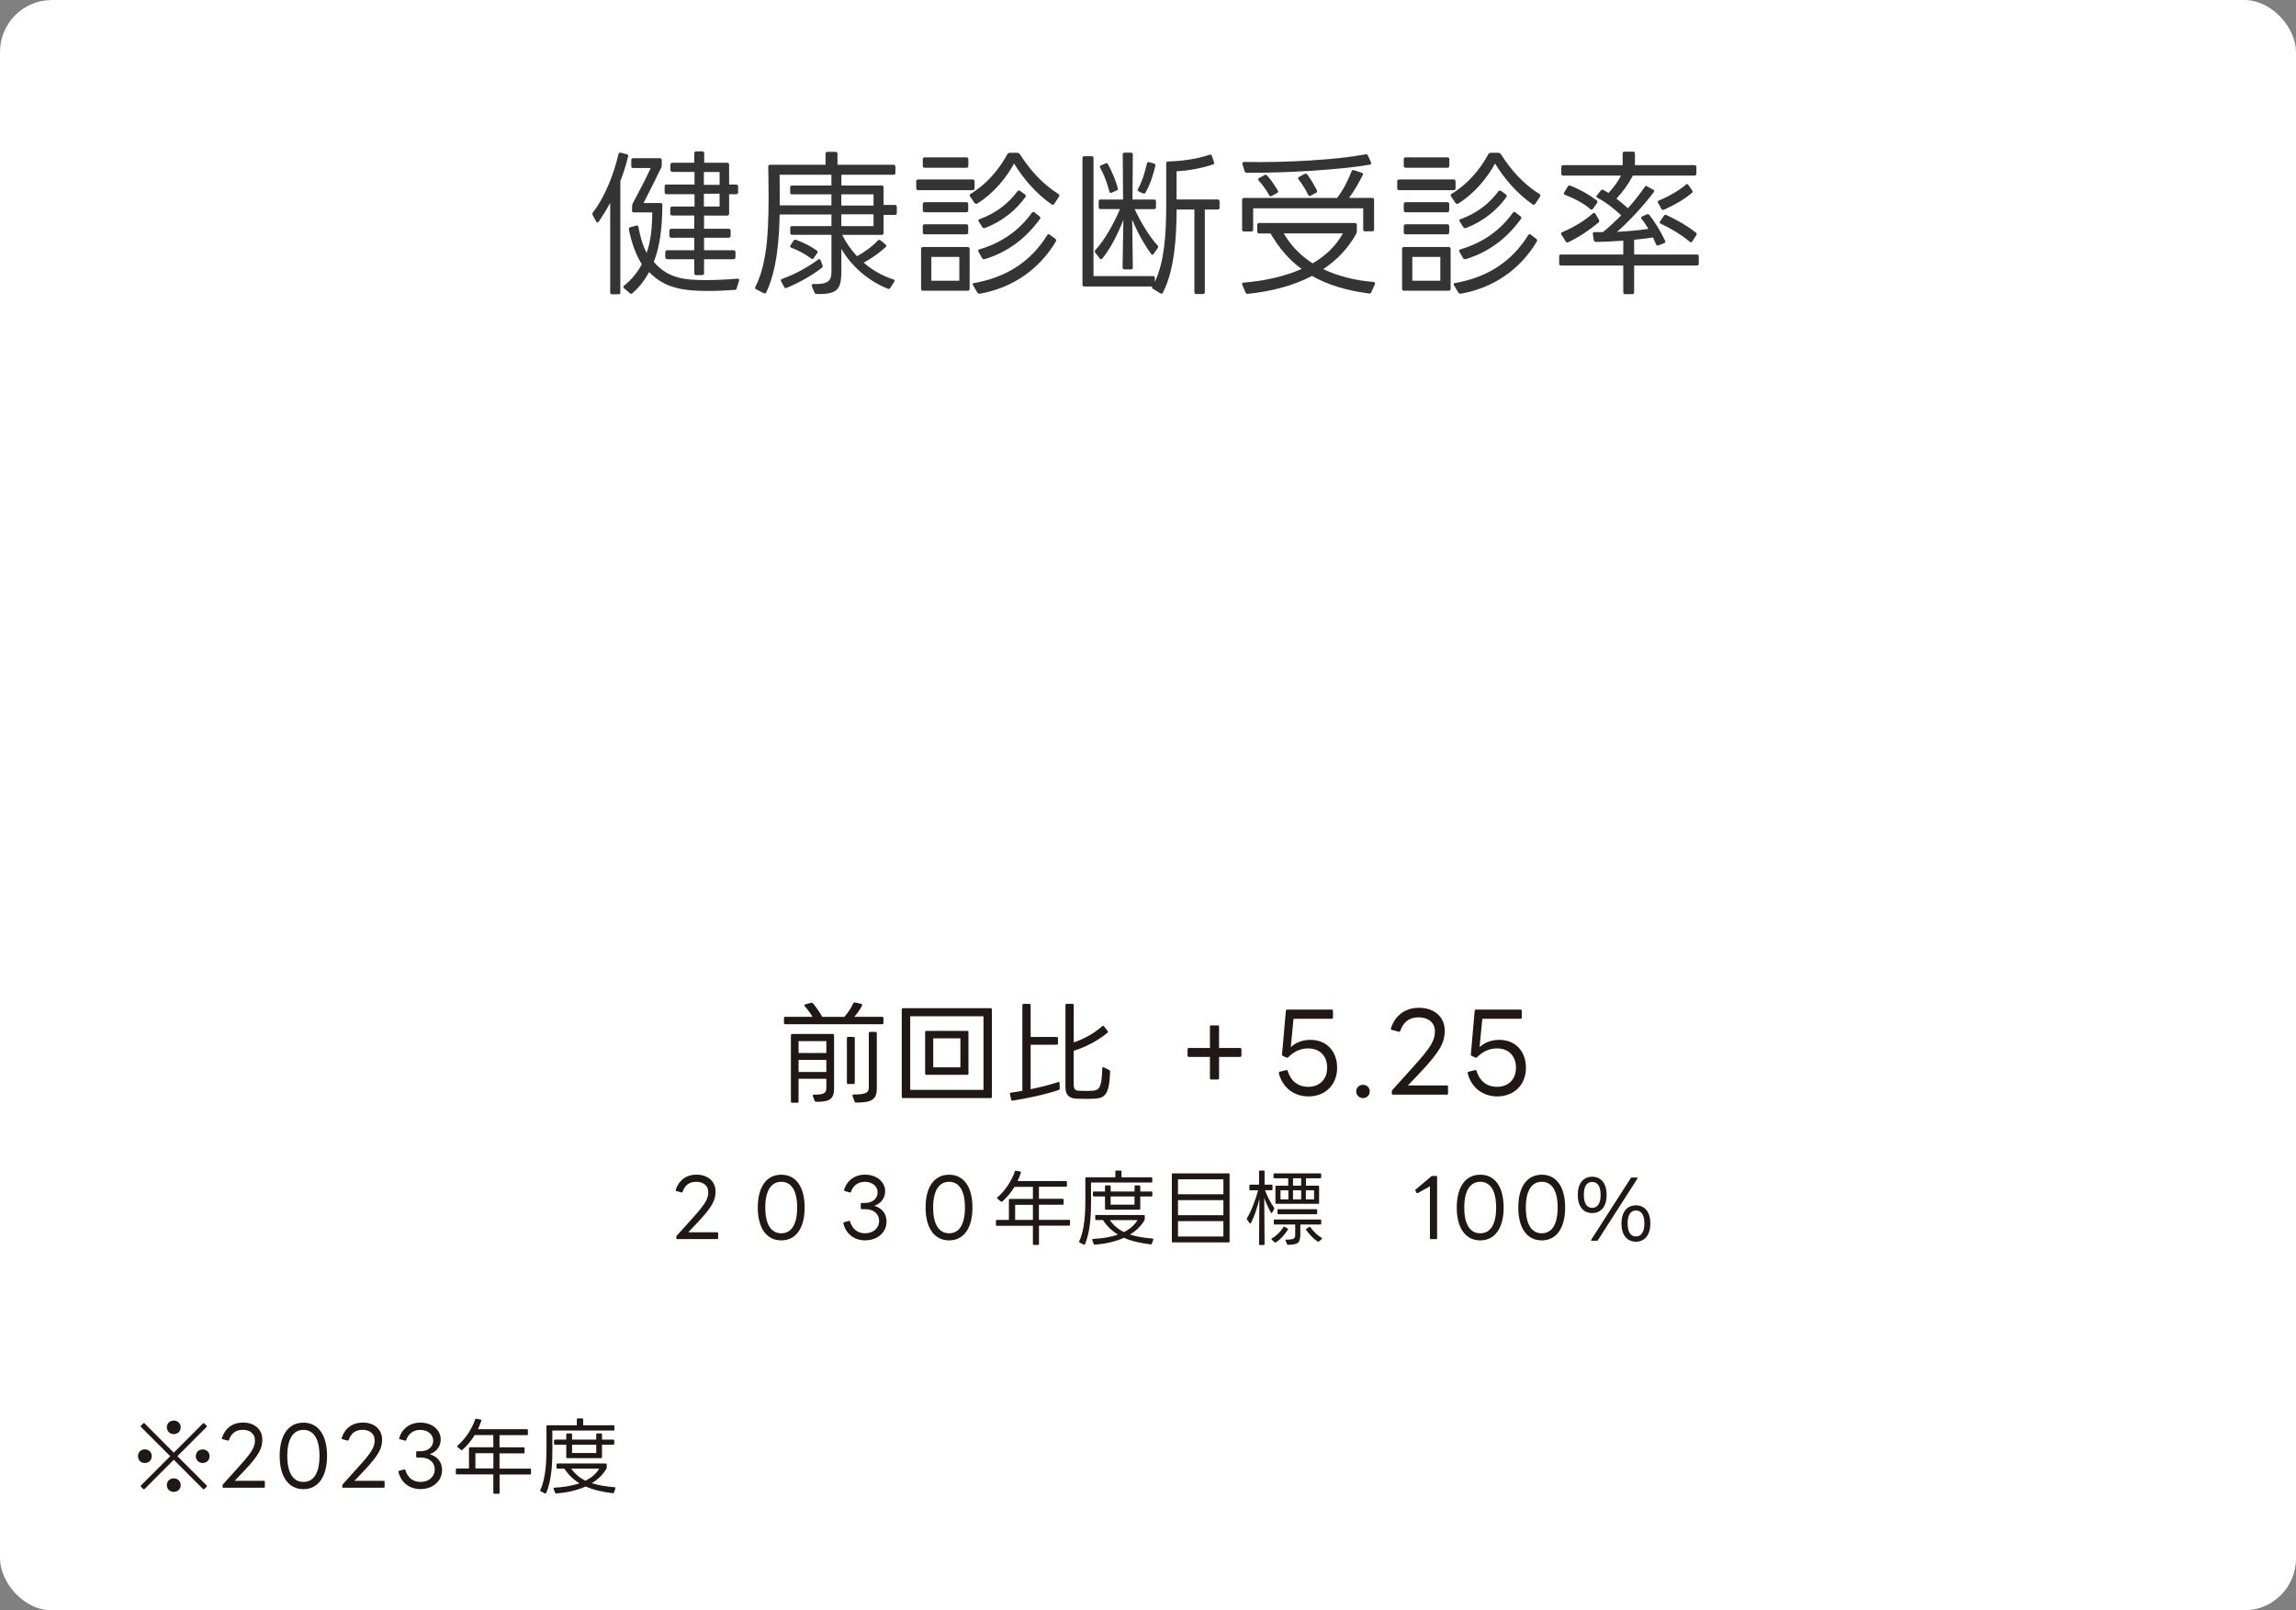 <?xml version="1.0" encoding="UTF-8"?>
<svg id="_レイヤー_2" data-name="レイヤー 2" xmlns="http://www.w3.org/2000/svg" viewBox="0 0 407.61 285.88">
  <rect x="0" y="0" width="407.61" height="285.88" fill="#808080" stroke="none"/>
  <defs>
    <style>
      .cls-1 {
        fill: #343434;
      }

      .cls-1, .cls-2, .cls-3 {
        stroke-width: 0px;
      }

      .cls-2 {
        fill: #fff;
      }

      .cls-3 {
        fill: #211815;
      }
    </style>
  </defs>
  <g id="_レイヤー_1-2" data-name="レイヤー 1">
    <g>
      <rect class="cls-2" width="407.61" height="285.88" rx="9.22" ry="9.22"/>
      <g>
        <path class="cls-1" d="M108.66,52.24c-.22,0-.33-.11-.33-.33v-15.89c-.61,1.13-1.3,2.24-2.04,3.34-.17.19-.36.16-.47-.06l-.61-1.13c-.08-.17-.06-.3.06-.47,2.21-2.85,3.73-6.94,4.53-10.34.06-.22.19-.3.41-.25l1.08.28c.19.06.28.19.22.39-.39,1.55-.83,2.98-1.38,4.37v19.76c0,.22-.11.33-.33.33h-1.13ZM115.24,48.29c-.75,1.38-1.74,2.71-2.96,3.76-.17.14-.33.14-.47,0l-1.02-.88c-.17-.17-.17-.33.03-.47,1.35-1.11,2.38-2.38,3.12-3.79-1.05-1.69-1.85-3.87-2.29-6.19-.03-.19.06-.33.25-.39l1.05-.28c.22-.06.36.03.39.25.33,1.8.77,3.29,1.46,4.59.77-2.18.99-4.67.99-7.18h-3.26c-.22,0-.33-.11-.33-.33l.03-.86c0-.17.03-.28.11-.42,1.05-1.96,2.38-4.5,3.18-6.27h-3.12c-.22,0-.33-.11-.33-.33v-1.08c0-.22.11-.33.33-.33h4.75c.22,0,.33.11.33.33v.91c0,.17-.03.28-.08.41-.94,1.96-2.24,4.53-3.15,6.3h3.01c.22,0,.33.11.33.33v.5c-.06,3.43-.39,6.8-1.52,9.62,2.57,3.01,5.61,3.23,9.26,3.23,1.96,0,4.03-.11,5.58-.25.25-.03.36.14.3.36l-.41,1.33c-.06.19-.17.28-.3.3-1.27.08-2.98.19-4.73.19-3.9,0-7.68-.3-10.53-3.37ZM124.99,38.26v2.35h4.31c.28,0,.41.11.41.36v.88c0,.22-.14.36-.41.36h-4.31v2.21h5.17c.28,0,.41.11.41.36v.88c0,.25-.14.36-.41.36h-5.17v2.46c0,.25-.14.36-.36.36h-1.02c-.22,0-.36-.11-.36-.36v-2.46h-4.73c-.28,0-.41-.11-.41-.36v-.88c0-.25.14-.36.41-.36h4.73v-2.21h-4.01c-.28,0-.41-.14-.41-.36v-.88c0-.25.14-.36.41-.36h4.01v-2.35h-3.9c-.22,0-.36-.11-.36-.36v-.88c0-.22.14-.36.36-.36h3.95v-2.18h-4.95c-.22,0-.36-.14-.36-.36v-1c0-.25.14-.36.36-.36h4.95v-2.24h-3.92c-.22,0-.36-.14-.36-.36v-.91c0-.22.14-.36.36-.36h3.87v-1.66c0-.22.14-.36.36-.36h1.05c.22,0,.36.14.36.36v1.66h4.01c.28,0,.41.14.41.36v3.51h1.19c.28,0,.41.11.41.36v1c0,.22-.14.36-.41.36h-1.19v3.43c0,.25-.14.36-.41.36h-4.03ZM127.75,32.82v-2.29h-2.79v2.29h2.79ZM127.75,36.66v-2.27h-2.79v2.27h2.79Z"/>
        <path class="cls-1" d="M158.04,51.11c-.11.17-.25.22-.44.14-3.29-1.3-6.41-3.9-8.23-7.07v3.56c0,3.37-.33,4.56-4.39,4.45-.19,0-.3-.08-.39-.25l-.47-1.16c-.08-.22.03-.36.28-.36,2.6.08,3.21-.58,3.21-2.16v-6.58h-6.99c-.22,0-.33-.11-.33-.33v-.88c0-.22.11-.33.33-.33h6.99v-2.07h-9.2c-.08,4.59-.53,9.98-2.38,13.84-.08.19-.25.22-.44.14l-1.35-.69c-.19-.11-.22-.25-.14-.44,1.96-3.84,2.32-9.04,2.35-15.48,0-1.58-.03-4.61-.06-5.86,0-.22.11-.33.33-.33h9.84v-1.96c0-.22.11-.33.33-.33h1.46c.22,0,.33.11.33.33v1.96h9.95c.22,0,.33.11.33.33v1.11c0,.22-.11.33-.33.33h-9.26v1.91h7.16c.22,0,.33.11.33.33v3.12h2.02c.22,0,.33.11.33.33v1.11c0,.22-.11.33-.33.33h-2.02v3.21c0,.22-.11.33-.33.33h-7.02c.69,1.41,1.6,2.68,2.63,3.79,1.3-.69,2.74-1.74,3.7-2.79.14-.14.3-.17.47-.03l.91.75c.17.14.19.3,0,.47-1.08.97-2.49,2.02-3.9,2.74,1.6,1.38,3.43,2.4,5.28,2.98.22.08.28.22.14.44l-.69,1.08ZM147.6,36.46v-1.96h-6.99c-.22,0-.33-.11-.33-.33v-.91c0-.22.11-.33.33-.33h6.99v-1.91h-9.2c0,1.82.06,3.62.03,5.44h9.17ZM138.67,49.95c-.11-.22-.03-.36.17-.44,2.32-.83,4.5-2.02,6.41-3.43.19-.14.36-.08.44.14l.33.88c.08.19.03.33-.11.44-1.8,1.38-3.98,2.63-6.27,3.57-.19.08-.36.03-.44-.17l-.52-1ZM144.47,45.83c-.11.17-.28.19-.47.06-1.05-.8-2.29-1.46-3.51-1.91-.22-.08-.28-.25-.14-.44l.52-.8c.11-.17.25-.22.44-.17,1.3.47,2.65,1.13,3.7,1.91.17.11.19.28.06.47l-.61.88ZM155.08,36.49v-1.99h-5.72v1.99h5.72ZM155.08,40.14v-2.1h-5.72v2.1h5.72Z"/>
        <path class="cls-1" d="M162.99,33.76c-.19,0-.33-.14-.33-.33v-1.24c0-.19.14-.33.33-.33h9.7c.19,0,.33.14.33.33v1.24c0,.19-.14.33-.33.33h-9.7ZM163.85,51.61c-.19,0-.33-.11-.33-.33v-7.1c0-.22.14-.33.33-.33h7.96c.19,0,.33.11.33.33v7.1c0,.22-.14.33-.33.33h-7.96ZM164.15,29.78c-.19,0-.33-.11-.33-.33v-1.19c0-.19.14-.33.33-.33h7.43c.19,0,.33.14.33.33v1.19c0,.22-.14.33-.33.33h-7.43ZM164.15,37.68c-.19,0-.33-.14-.33-.33v-1.13c0-.19.14-.33.33-.33h7.41c.19,0,.33.14.33.33v1.13c0,.19-.14.33-.33.33h-7.41ZM164.15,41.6c-.19,0-.33-.11-.33-.33v-1.13c0-.19.14-.33.33-.33h7.41c.19,0,.33.14.33.33v1.13c0,.22-.14.33-.33.33h-7.41ZM165.34,49.84h4.97v-4.23h-4.97v4.23ZM172.22,34.86c-.14-.17-.08-.33.08-.44,2.93-1.77,5.06-4.34,6.52-7.02.08-.17.28-.28.5-.28h1.24c.22,0,.41.11.52.28,1.77,2.76,3.9,5.2,6.83,7.05.17.11.22.28.11.44l-.86,1.3c-.11.17-.28.22-.44.11-2.74-1.88-5.08-4.62-6.69-7.27-1.41,2.57-3.59,5.25-6.52,7.1-.17.11-.36.05-.5-.08l-.8-1.19ZM172.74,50.61c-.11-.19-.06-.3.14-.36,6-1.02,10.25-4.01,13.04-8.51.11-.19.28-.22.44-.08l.97.72c.17.14.22.33.11.5-2.9,4.86-7.57,8.21-13.49,9.26-.19.03-.39-.08-.47-.25l-.75-1.27ZM173.71,44.67c-.11-.17-.06-.33.14-.39,4.2-1.24,7.24-3.56,9.34-6.52.14-.17.3-.19.47-.05l.88.69c.17.14.22.33.08.47-2.46,3.4-5.64,5.86-9.78,7.13-.19.05-.39,0-.5-.19l-.64-1.13ZM173.74,39.31c-.11-.17-.06-.33.14-.39,3.12-1.13,5.25-2.96,6.74-4.95.14-.17.3-.19.47-.08l.88.64c.14.14.19.3.06.47-1.66,2.29-4.01,4.25-7.13,5.47-.19.08-.39.03-.5-.14l-.66-1.02Z"/>
        <path class="cls-1" d="M192.17,28.06c0-.22.14-.33.33-.33h1.3c.22,0,.33.11.33.33v20.95h10.56c.22,0,.33.11.33.33v.72c1.66-3.59,2.02-8.26,2.02-13.57v-7.49c0-.22.11-.33.3-.33,2.49-.06,5.31-.47,7.35-1.19.19-.08.39-.03.44.17l.39,1.13c.08.19.06.36-.17.41-2.16.75-4.75,1.13-6.47,1.22v5h7.3c.19,0,.33.11.33.33v1.13c0,.22-.14.33-.33.33h-2.29v14.67c0,.22-.11.33-.33.33h-1.19c-.22,0-.33-.11-.33-.33v-14.67h-3.15c-.03,5.08-.41,10.8-2.43,14.73-.11.19-.28.25-.47.14l-1.3-.8c-.17-.08-.22-.25-.14-.41h-12.05c-.19,0-.33-.11-.33-.33v-22.47ZM195.04,35.75c0-.22.14-.33.33-.33h4.01l-.06-7.99c0-.19.11-.33.33-.33h1.13c.22,0,.33.14.33.33l-.06,7.99h3.84c.22,0,.33.11.33.33v1.05c0,.22-.11.33-.33.33h-3.45c1.02,2.21,2.51,4.75,4.06,6.44.14.14.14.3.03.47l-.72,1.02c-.14.22-.3.22-.44.03-1.24-1.69-2.51-3.98-3.37-6.11l.11,8.51c.03.22-.11.33-.33.33h-1.16c-.19,0-.33-.11-.33-.33l.14-8.46c-.91,2.38-2.29,5.11-3.73,6.85-.17.19-.33.19-.47,0l-.8-1.05c-.11-.17-.11-.3.03-.44,1.66-1.8,3.23-4.59,4.37-7.27h-3.45c-.19,0-.33-.11-.33-.33v-1.05ZM197.39,34.2c-.22.11-.39.03-.44-.19-.41-1.55-.94-3.01-1.63-4.23-.11-.19-.06-.36.17-.44l.77-.33c.19-.08.36-.03.44.14.75,1.38,1.38,2.93,1.74,4.25.06.19,0,.33-.19.41l-.86.39ZM202.17,33.98c-.19-.08-.25-.25-.14-.44.72-1.27,1.24-2.98,1.58-4.5.03-.22.17-.3.39-.25l.88.25c.19.08.28.19.22.42-.33,1.49-.94,3.37-1.74,4.73-.08.17-.25.22-.44.14l-.75-.33Z"/>
        <path class="cls-1" d="M220.55,50.56c-.11-.22-.03-.39.22-.39,3.73-.3,7.27-1.08,10.31-2.43-2.21-1.57-3.95-3.65-5.53-6.3h-2.02c-.22,0-.33-.11-.33-.33v-1.19c0-.19.11-.33.33-.33h17.02c.22,0,.33.14.33.33v1.11c0,.17-.03.28-.08.42-1.46,2.65-3.48,4.73-5.89,6.33,2.68,1.27,5.75,2.02,8.93,2.27.25.03.33.19.25.42l-.64,1.38c-.06.19-.19.28-.39.25-3.9-.5-7.27-1.49-10.14-3.12-3.34,1.77-7.3,2.76-11.38,3.18-.19.03-.33-.06-.41-.22l-.58-1.35ZM220.52,35.47c0-.22.11-.33.33-.33h16.52c1.13-1.46,1.96-3.12,2.57-4.73.08-.19.22-.25.44-.19l1.35.44c.22.08.3.22.19.44-.69,1.38-1.58,2.93-2.43,4.03h4.12c.22,0,.33.11.33.33v5.28c0,.22-.11.33-.33.33h-1.27c-.22,0-.33-.11-.33-.33v-3.76h-19.54v3.79c0,.19-.14.33-.33.33h-1.3c-.22,0-.33-.14-.33-.33v-5.31ZM220.58,29.11c-.06-.22.06-.36.3-.36,7.41.14,16.25-.36,21.55-1.35.19-.06.33.03.41.19l.55,1.24c.11.19.03.36-.22.41-5.69.94-14.67,1.46-21.86,1.44-.19-.03-.3-.11-.36-.3l-.39-1.27ZM225.77,34.78c-.17.11-.33.08-.44-.11-.47-.86-1.16-1.82-1.85-2.6-.17-.17-.14-.36.06-.47l.97-.53c.17-.08.3-.05.44.08.72.8,1.35,1.77,1.91,2.68.11.17.06.33-.14.44l-.94.5ZM227.9,41.44c1.3,2.18,2.98,3.95,5.14,5.31,2.27-1.33,4.12-3.07,5.36-5.31h-10.5ZM232.68,34.75c-.19.08-.36.03-.44-.17-.47-.97-1.08-1.93-1.71-2.74-.14-.17-.11-.33.11-.44l.97-.53c.19-.08.33-.05.47.11.66.88,1.24,1.88,1.71,2.82.08.19.03.36-.17.44l-.94.5Z"/>
        <path class="cls-1" d="M248.38,33.76c-.19,0-.33-.14-.33-.33v-1.24c0-.19.14-.33.33-.33h9.7c.19,0,.33.14.33.33v1.24c0,.19-.14.33-.33.33h-9.7ZM249.24,51.61c-.19,0-.33-.11-.33-.33v-7.1c0-.22.14-.33.33-.33h7.96c.19,0,.33.11.33.33v7.1c0,.22-.14.33-.33.33h-7.96ZM249.54,29.78c-.19,0-.33-.11-.33-.33v-1.19c0-.19.14-.33.33-.33h7.43c.19,0,.33.14.33.33v1.19c0,.22-.14.33-.33.33h-7.43ZM249.54,37.68c-.19,0-.33-.14-.33-.33v-1.13c0-.19.14-.33.33-.33h7.41c.19,0,.33.14.33.33v1.13c0,.19-.14.33-.33.33h-7.41ZM249.54,41.6c-.19,0-.33-.11-.33-.33v-1.13c0-.19.14-.33.33-.33h7.41c.19,0,.33.14.33.33v1.13c0,.22-.14.33-.33.33h-7.41ZM250.73,49.84h4.97v-4.23h-4.97v4.23ZM257.61,34.86c-.14-.17-.08-.33.08-.44,2.93-1.77,5.06-4.34,6.52-7.02.08-.17.28-.28.5-.28h1.24c.22,0,.41.11.52.28,1.77,2.76,3.9,5.2,6.83,7.05.17.11.22.28.11.44l-.86,1.3c-.11.17-.28.22-.44.11-2.74-1.88-5.09-4.62-6.69-7.27-1.41,2.57-3.59,5.25-6.52,7.1-.17.11-.36.05-.5-.08l-.8-1.19ZM258.13,50.61c-.11-.19-.06-.3.14-.36,6-1.02,10.25-4.01,13.04-8.51.11-.19.28-.22.44-.08l.97.72c.17.14.22.33.11.5-2.9,4.86-7.57,8.21-13.49,9.26-.19.03-.39-.08-.47-.25l-.75-1.27ZM259.1,44.67c-.11-.17-.06-.33.14-.39,4.2-1.24,7.24-3.56,9.34-6.52.14-.17.3-.19.47-.05l.88.69c.17.14.22.33.08.47-2.46,3.4-5.64,5.86-9.78,7.13-.19.05-.39,0-.5-.19l-.64-1.13ZM259.13,39.31c-.11-.17-.06-.33.14-.39,3.12-1.13,5.25-2.96,6.74-4.95.14-.17.3-.19.47-.08l.88.64c.14.14.19.3.06.47-1.66,2.29-4.01,4.25-7.13,5.47-.19.08-.39.03-.5-.14l-.66-1.02Z"/>
        <path class="cls-1" d="M292.43,33.09l1.05.58c.22.11.25.28.11.44-1.8,2.4-4.42,5.22-6.52,7.05,1.99-.11,3.95-.28,5.58-.53-.39-.61-.77-1.22-1.22-1.77-.14-.17-.11-.36.11-.44l.8-.36c.19-.08.33-.06.47.11,1.08,1.35,2.07,3.04,2.79,4.56.08.19.03.36-.17.44l-1.02.39c-.19.08-.33.03-.41-.19-.17-.39-.33-.8-.55-1.22-1.02.17-2.13.3-3.34.41v2.62h11.14c.22,0,.33.11.33.33v1.3c0,.19-.11.33-.33.33h-11.14v4.75c0,.19-.11.33-.33.33h-1.27c-.22,0-.33-.14-.33-.33v-4.75h-11.05c-.22,0-.33-.14-.33-.33v-1.3c0-.22.11-.33.33-.33h11.05v-2.46c-1.71.14-3.43.22-4.86.22-.19,0-.3-.08-.36-.28l-.19-1.11c-.03-.22.08-.36.3-.36.52.03.99.03,1.52,0,1.11-.91,2.18-1.91,3.23-2.96-1.22-1.13-2.74-2.35-4.23-3.12-.22-.08-.25-.28-.08-.44l.69-.86c.14-.17.3-.19.47-.08.3.17.58.33.88.53.91-.94,1.71-2.07,2.24-3.09h-10.28c-.22,0-.33-.11-.33-.33v-1.19c0-.19.11-.33.33-.33h10.56v-2.07c0-.22.11-.33.33-.33h1.52c.22,0,.33.11.33.33v2.07h10.58c.22,0,.33.14.33.33v1.19c0,.22-.11.33-.33.33h-10.94c-.77,1.46-1.82,2.93-2.93,4.09.72.55,1.41,1.13,2.05,1.71,1.08-1.22,2.1-2.49,2.98-3.79.11-.17.28-.22.44-.11ZM277.2,41.66c-.11-.19-.06-.36.14-.44,2.16-.94,4.01-2.05,5.42-3.32.19-.17.36-.14.47.05l.64,1.08c.08.17.06.33-.08.47-1.49,1.24-3.4,2.57-5.39,3.51-.17.08-.33.03-.44-.14l-.75-1.22ZM282.81,37.05c-.14.19-.3.22-.47.08-1.19-1.05-2.79-1.88-4.5-2.54-.22-.08-.28-.25-.14-.44l.64-1.05c.11-.17.25-.22.44-.14,1.66.63,3.34,1.6,4.67,2.6.17.14.19.28.08.47l-.72,1.02ZM294.36,36.02c-.11-.19-.06-.36.17-.44,1.74-.69,3.73-1.88,4.75-2.79.17-.17.33-.14.47.05l.66.97c.11.17.11.33-.06.44-1.13,1.02-3.18,2.21-4.95,2.98-.19.08-.33.03-.44-.14l-.61-1.08ZM300.44,42.85c-.14.19-.3.22-.47.06-1.46-1.24-3.34-2.35-5.11-3.18-.22-.08-.28-.25-.14-.44l.69-1c.11-.17.28-.19.44-.11,1.74.8,3.68,1.88,5.22,3.12.17.11.19.28.08.44l-.72,1.11Z"/>
      </g>
      <g>
        <path class="cls-3" d="M139.41,181.83c-.16,0-.23-.08-.23-.23v-.86c0-.16.08-.23.23-.23h4.82c-.33-.6-.8-1.25-1.37-1.89-.12-.14-.1-.27.08-.31l1.07-.29c.12-.02.21,0,.31.1.64.76,1.23,1.64,1.66,2.4h3.92c.62-.7,1.19-1.54,1.58-2.4.06-.14.16-.18.29-.16l1.13.25c.16.04.21.16.14.29-.35.72-.86,1.44-1.38,2.01h4.95c.16,0,.23.08.23.23v.86c0,.16-.08.23-.23.23h-17.2ZM140.64,195.76c-.16,0-.23-.08-.23-.23v-11.74c0-.16.08-.23.23-.23h7.2c.16,0,.23.08.23.23v9.44c0,1.89-.82,2.4-3.2,2.36-.14,0-.21-.06-.25-.18l-.31-.82c-.06-.16.02-.27.21-.27,1.72.02,2.18-.27,2.18-1.15v-1.66h-4.93v4.02c0,.16-.08.23-.23.23h-.9ZM146.7,186.94v-2.11h-4.93v2.11h4.93ZM146.7,190.3v-2.14h-4.93v2.14h4.93ZM150.58,192.44c-.16,0-.23-.08-.23-.23v-7.9c0-.16.08-.23.23-.23h.94c.16,0,.23.08.23.23v7.9c0,.16-.08.23-.23.23h-.94ZM151.36,194.57c-.06-.16.02-.27.21-.27,2.28,0,2.67-.37,2.67-1.29v-9.59c0-.16.08-.23.23-.23h.96c.16,0,.23.08.23.23v9.79c0,1.95-.86,2.54-3.69,2.52-.16,0-.23-.06-.27-.2l-.35-.96Z"/>
        <path class="cls-3" d="M160.3,194.94c-.14,0-.21-.08-.21-.21v-15.54c0-.12.08-.21.21-.21h15.56c.14,0,.23.1.23.21v15.54c0,.14-.1.21-.23.21h-15.56ZM161.59,193.48h13.01v-13.07h-13.01v13.07ZM164.45,190.8c-.14,0-.21-.1-.21-.23v-7.35c0-.14.08-.21.21-.21h7.27c.14,0,.21.08.21.21v7.35c0,.14-.08.23-.21.23h-7.27ZM165.68,189.48h4.82v-5.15h-4.82v5.15Z"/>
        <path class="cls-3" d="M182.97,185.46v7.9c1.72-.35,3.37-.76,4.89-1.27.16-.06.25.02.25.18l.02.98c0,.14-.06.21-.19.25-2.13.74-5.19,1.42-8.15,1.89-.14.02-.23-.04-.27-.18l-.23-.97c-.04-.16.04-.25.2-.27.66-.1,1.35-.19,2.01-.33v-15.19c0-.16.08-.23.23-.23h1.01c.16,0,.23.08.23.23v5.64h4.62c.16,0,.23.08.23.23v.92c0,.16-.08.23-.23.23h-4.62ZM189.15,193.05v-14.61c0-.16.08-.23.23-.23h1.01c.16,0,.23.08.23.23v6.61c1.72-.55,3.63-1.6,5.05-2.87.12-.1.23-.1.33.04l.64.8c.1.12.08.23-.04.33-1.68,1.4-3.9,2.54-5.99,3.2v6.01c0,.6.18,1.03.82,1.07.8.04,1.72.06,2.52,0,1.15-.08,1.64-.45,1.74-3.96,0-.19.12-.27.27-.19l.94.47c.12.06.18.14.18.27-.14,4.1-.92,4.7-2.73,4.82-1.07.06-2.28.04-3.31,0-1.25-.08-1.89-.68-1.89-1.99Z"/>
        <path class="cls-3" d="M215,191.64c-.1,0-.2-.12-.2-.23v-3.78h-3.78c-.1,0-.19-.12-.19-.23v-1.13c0-.14.1-.23.19-.23h3.78v-3.78c0-.14.1-.23.2-.23h1.21c.12,0,.21.1.21.23v3.78h3.76c.12,0,.21.1.21.23v1.13c0,.12-.1.23-.21.23h-3.76v3.78c0,.12-.1.23-.21.23h-1.21Z"/>
        <path class="cls-3" d="M227.05,190.51c-.04-.12,0-.21.14-.25l1.17-.29c.14-.04.21.02.25.14.59,1.93,1.95,2.83,3.63,2.83,1.99,0,3.37-1.29,3.37-3.39s-1.31-3.43-3.37-3.43c-1.33,0-2.52.53-3.55,1.58-.12.08-.19.1-.31.04l-.64-.29c-.1-.06-.16-.14-.14-.27l.68-7.74c.04-.16.12-.21.23-.21h7.92c.12,0,.21.08.21.21v1.19c0,.14-.1.23-.21.23h-6.79l-.49,5.03c.92-.84,2.13-1.29,3.51-1.29,2.81,0,4.72,1.99,4.72,4.97s-2.09,5.07-5.07,5.07c-2.52,0-4.6-1.48-5.27-4.11Z"/>
        <path class="cls-3" d="M240.77,193.75c0-.68.53-1.17,1.21-1.17s1.19.49,1.19,1.17-.53,1.19-1.19,1.19-1.21-.51-1.21-1.19Z"/>
        <path class="cls-3" d="M247.32,194.33c-.14,0-.23-.08-.23-.23v-.37c0-.1.06-.18.12-.25l3.67-4.08c3.28-3.59,3.86-4.78,3.86-6.32s-1.19-2.48-2.87-2.48-2.75.84-3.28,2.42c-.06.12-.16.18-.27.14l-1.23-.33c-.14-.02-.19-.12-.16-.27.74-2.3,2.53-3.65,4.99-3.65,2.71,0,4.56,1.62,4.56,4.02,0,1.95-.57,3.49-4.39,7.51l-2.15,2.26h6.92c.14,0,.21.1.21.21v1.19c0,.16-.08.23-.21.23h-9.56Z"/>
        <path class="cls-3" d="M260.57,190.51c-.04-.12,0-.21.14-.25l1.17-.29c.14-.04.21.02.25.14.59,1.93,1.95,2.83,3.63,2.83,1.99,0,3.37-1.29,3.37-3.39s-1.31-3.43-3.37-3.43c-1.33,0-2.52.53-3.55,1.58-.12.08-.19.1-.31.04l-.64-.29c-.1-.06-.16-.14-.14-.27l.68-7.74c.04-.16.12-.21.23-.21h7.92c.12,0,.21.08.21.21v1.19c0,.14-.1.23-.21.23h-6.79l-.49,5.03c.92-.84,2.13-1.29,3.51-1.29,2.81,0,4.72,1.99,4.72,4.97s-2.09,5.07-5.07,5.07c-2.52,0-4.6-1.48-5.27-4.11Z"/>
      </g>
      <g>
        <path class="cls-3" d="M24.5,258.49c0-.69.53-1.19,1.21-1.19s1.23.5,1.23,1.19c0,.75-.53,1.23-1.23,1.23s-1.21-.48-1.21-1.23ZM25.04,253.33c-.09-.07-.09-.16-.01-.25l.39-.38c.07-.09.16-.09.25-.01l5.18,5.2,5.19-5.2c.07-.07.16-.07.23.01l.4.38c.07.07.07.18,0,.25l-5.18,5.18,5.18,5.18c.07.09.07.18,0,.26l-.4.38c-.07.09-.16.09-.23.01l-5.19-5.2-5.18,5.2c-.09.07-.18.07-.25-.01l-.39-.38c-.07-.09-.07-.18.01-.26l5.18-5.18-5.18-5.18ZM29.62,253.36c0-.69.54-1.17,1.23-1.17s1.23.48,1.23,1.17c0,.75-.54,1.23-1.23,1.23s-1.23-.48-1.23-1.23ZM29.62,263.66c0-.75.54-1.21,1.23-1.21s1.23.47,1.23,1.21c0,.69-.54,1.19-1.23,1.19s-1.23-.5-1.23-1.19ZM34.76,258.52c0-.72.53-1.21,1.23-1.21s1.21.5,1.21,1.21-.53,1.2-1.21,1.2-1.23-.5-1.23-1.2Z"/>
        <path class="cls-3" d="M39.7,264.14c-.1,0-.18-.06-.18-.18v-.28c0-.07.04-.13.09-.19l2.75-3.06c2.46-2.69,2.9-3.58,2.9-4.74s-.89-1.86-2.15-1.86-2.06.63-2.46,1.81c-.04.09-.12.13-.21.1l-.92-.25c-.1-.01-.15-.09-.12-.21.56-1.73,1.9-2.74,3.75-2.74,2.03,0,3.42,1.21,3.42,3.01,0,1.46-.42,2.62-3.29,5.63l-1.61,1.7h5.19c.1,0,.16.07.16.16v.89c0,.12-.06.18-.16.18h-7.17Z"/>
        <path class="cls-3" d="M49.65,258.46c0-3.7,1.57-5.9,4.21-5.9s4.2,2.2,4.2,5.9-1.57,5.9-4.2,5.9-4.21-2.2-4.21-5.9ZM56.72,258.46c0-3.04-1.05-4.62-2.85-4.62s-2.87,1.58-2.87,4.62,1.05,4.62,2.87,4.62,2.85-1.58,2.85-4.62Z"/>
        <path class="cls-3" d="M60.95,264.14c-.1,0-.18-.06-.18-.18v-.28c0-.07.04-.13.09-.19l2.75-3.06c2.46-2.69,2.9-3.58,2.9-4.74s-.89-1.86-2.15-1.86-2.06.63-2.46,1.81c-.04.09-.12.13-.2.1l-.92-.25c-.1-.01-.15-.09-.12-.21.56-1.73,1.9-2.74,3.75-2.74,2.03,0,3.42,1.21,3.42,3.01,0,1.46-.42,2.62-3.29,5.63l-1.61,1.7h5.19c.1,0,.16.07.16.16v.89c0,.12-.06.18-.16.18h-7.17Z"/>
        <path class="cls-3" d="M70.76,261.3c-.03-.12.01-.18.1-.19l.89-.25c.1-.01.18.01.21.1.42,1.39,1.38,2.12,2.69,2.12,1.51,0,2.53-.95,2.53-2.22s-.98-2.11-2.52-2.11h-.61c-.1,0-.16-.06-.16-.16v-.8c0-.1.06-.16.16-.16h.64c1.32,0,2.22-.82,2.22-1.87,0-1.11-.97-1.92-2.3-1.92-1.26,0-2.15.73-2.49,1.81-.03.09-.12.13-.21.1l-.91-.25c-.12-.03-.15-.09-.12-.21.47-1.65,1.89-2.74,3.73-2.74,2.09,0,3.63,1.27,3.63,2.99,0,1.19-.7,2.17-1.95,2.62,1.38.4,2.19,1.41,2.19,2.82,0,1.9-1.58,3.37-3.86,3.37-1.87,0-3.42-1.1-3.89-3.06Z"/>
        <path class="cls-3" d="M88.69,261.74v3.26c0,.12-.06.18-.18.18h-.75c-.12,0-.18-.06-.18-.18v-3.26h-6.47c-.12,0-.18-.06-.18-.17v-.7c0-.12.06-.17.18-.17h2.15v-3.6c0-.12.06-.17.18-.17h4.14v-2.17h-3.31c-.6,1-1.35,1.87-2.18,2.63-.07.07-.16.07-.25,0l-.61-.5c-.09-.07-.09-.16,0-.25,1.32-1.14,2.52-2.87,3.12-4.65.03-.1.1-.15.21-.13l.76.15c.12.01.18.09.13.2-.16.53-.37,1.02-.6,1.51h8.69c.12,0,.18.06.18.18v.69c0,.12-.06.18-.18.18h-4.86v2.17h4.27c.12,0,.18.06.18.17v.72c0,.12-.06.18-.18.18h-4.27v2.71h5.41c.12,0,.18.06.18.17v.7c0,.12-.06.17-.18.17h-5.41ZM87.59,260.69v-2.71h-3.19v2.71h3.19Z"/>
        <path class="cls-3" d="M96.01,264.74c-.1-.04-.13-.13-.09-.23,1-2.12,1.11-5.2,1.1-7.9,0-1.14-.01-2.27-.01-3.41,0-.12.06-.18.18-.18h5.22v-1.04c0-.12.06-.18.18-.18h.76c.12,0,.18.06.18.18v1.04h5.36c.12,0,.18.06.18.18v.58c0,.12-.06.18-.18.18h-10.83v2.18c.01.23.01.48.01.72,0,2.71-.09,5.82-1.1,8.17-.04.1-.13.13-.23.09l-.72-.37ZM98.27,264.32c-.04-.13.01-.21.15-.22,1.46-.06,3.09-.31,4.46-.78-1.04-.63-1.99-1.51-2.69-2.6h-1.21c-.12,0-.18-.06-.18-.18v-.56c0-.12.06-.17.18-.17h8.55c.12,0,.18.06.18.17v.54c0,.09-.01.15-.06.22-.6,1.04-1.49,1.9-2.59,2.56,1.24.41,2.72.61,4.04.72.13.01.18.09.15.21l-.25.72c-.03.1-.1.15-.21.13-1.65-.19-3.41-.56-4.81-1.19-1.51.69-3.34,1.08-5.21,1.24-.1.01-.16-.03-.21-.13l-.28-.69ZM106.87,256.47v2.21c0,.12-.06.18-.18.18h-5.98c-.12,0-.18-.06-.18-.18v-2.21h-1.99c-.12,0-.18-.06-.18-.18v-.54c0-.12.06-.18.18-.18h1.99v-.92c0-.12.06-.18.18-.18h.67c.12,0,.18.06.18.18v.92h4.29v-.92c0-.12.06-.18.18-.18h.67c.12,0,.18.06.18.18v.92h1.99c.12,0,.18.06.18.18v.54c0,.12-.06.18-.18.18h-1.99ZM101.41,260.72c.66.95,1.52,1.65,2.53,2.15.98-.5,1.87-1.18,2.44-2.15h-4.98ZM105.85,257.95v-1.48h-4.29v1.48h4.29Z"/>
      </g>
      <g>
        <path class="cls-3" d="M120.24,219.98c-.1,0-.17-.06-.17-.17v-.27c0-.07.04-.13.09-.19l2.72-3.02c2.42-2.68,2.86-3.54,2.86-4.69s-.88-1.84-2.13-1.84-2.04.62-2.43,1.79c-.04.09-.12.13-.2.1l-.91-.25c-.1-.01-.14-.09-.12-.2.55-1.71,1.88-2.71,3.7-2.71,2.01,0,3.38,1.2,3.38,2.98,0,1.45-.42,2.59-3.25,5.57l-1.59,1.68h5.14c.1,0,.16.07.16.16v.88c0,.12-.06.17-.16.17h-7.09Z"/>
        <path class="cls-3" d="M134.53,214.37c0-3.66,1.55-5.83,4.17-5.83s4.15,2.17,4.15,5.83-1.55,5.83-4.15,5.83-4.17-2.17-4.17-5.83ZM141.52,214.37c0-3.01-1.04-4.57-2.82-4.57s-2.84,1.56-2.84,4.57,1.04,4.57,2.84,4.57,2.82-1.56,2.82-4.57Z"/>
        <path class="cls-3" d="M149.73,217.18c-.03-.12.01-.17.1-.19l.88-.25c.1-.01.17.02.2.1.42,1.38,1.36,2.1,2.66,2.1,1.49,0,2.5-.94,2.5-2.2s-.97-2.08-2.49-2.08h-.61c-.1,0-.16-.06-.16-.16v-.79c0-.1.06-.16.16-.16h.64c1.3,0,2.2-.81,2.2-1.85,0-1.1-.95-1.9-2.27-1.9-1.24,0-2.13.72-2.46,1.79-.03.09-.12.13-.2.1l-.9-.25c-.12-.03-.14-.09-.12-.2.46-1.63,1.87-2.71,3.69-2.71,2.07,0,3.59,1.26,3.59,2.95,0,1.17-.69,2.14-1.92,2.59,1.36.39,2.17,1.39,2.17,2.79,0,1.88-1.56,3.33-3.82,3.33-1.85,0-3.39-1.08-3.85-3.02Z"/>
        <path class="cls-3" d="M164.32,214.37c0-3.66,1.55-5.83,4.17-5.83s4.15,2.17,4.15,5.83-1.55,5.83-4.15,5.83-4.17-2.17-4.17-5.83ZM171.31,214.37c0-3.01-1.04-4.57-2.82-4.57s-2.83,1.56-2.83,4.57,1.04,4.57,2.83,4.57,2.82-1.56,2.82-4.57Z"/>
        <path class="cls-3" d="M184.45,217.61v3.22c0,.12-.06.17-.17.17h-.74c-.12,0-.17-.06-.17-.17v-3.22h-6.39c-.12,0-.17-.06-.17-.17v-.7c0-.12.06-.17.17-.17h2.13v-3.56c0-.12.06-.17.17-.17h4.09v-2.14h-3.27c-.59.98-1.33,1.85-2.16,2.6-.07.07-.16.07-.25,0l-.61-.49c-.09-.07-.09-.16,0-.25,1.3-1.13,2.49-2.84,3.08-4.6.03-.1.1-.14.2-.13l.75.14c.12.01.17.09.13.2-.16.52-.36,1.01-.59,1.49h8.59c.12,0,.17.06.17.17v.68c0,.12-.06.17-.17.17h-4.8v2.14h4.22c.12,0,.17.06.17.17v.71c0,.12-.06.17-.17.17h-4.22v2.68h5.35c.12,0,.17.06.17.17v.7c0,.12-.06.17-.17.17h-5.35ZM183.37,216.57v-2.68h-3.15v2.68h3.15Z"/>
        <path class="cls-3" d="M191.69,220.58c-.1-.04-.13-.13-.09-.23.98-2.1,1.1-5.14,1.09-7.81,0-1.13-.01-2.24-.01-3.37,0-.12.06-.17.17-.17h5.16v-1.03c0-.12.06-.17.17-.17h.75c.12,0,.17.06.17.17v1.03h5.29c.12,0,.17.06.17.17v.58c0,.12-.06.17-.17.17h-10.7v2.16c.01.23.01.48.01.71,0,2.68-.09,5.76-1.08,8.07-.04.1-.13.13-.23.09l-.71-.36ZM193.92,220.16c-.04-.13.01-.2.14-.22,1.45-.06,3.05-.3,4.41-.77-1.03-.62-1.97-1.49-2.66-2.58h-1.2c-.12,0-.17-.06-.17-.17v-.55c0-.12.06-.17.17-.17h8.45c.12,0,.17.06.17.17v.54c0,.09-.01.14-.06.22-.59,1.03-1.48,1.88-2.56,2.53,1.23.41,2.69.61,3.99.71.13.01.17.09.14.2l-.25.71c-.03.1-.1.14-.2.13-1.63-.19-3.37-.55-4.76-1.17-1.49.68-3.3,1.07-5.15,1.23-.1.01-.16-.03-.2-.13l-.27-.68ZM202.43,212.4v2.18c0,.12-.06.17-.17.17h-5.92c-.12,0-.17-.06-.17-.17v-2.18h-1.97c-.12,0-.17-.06-.17-.17v-.54c0-.12.06-.17.17-.17h1.97v-.91c0-.12.06-.17.17-.17h.67c.12,0,.17.06.17.17v.91h4.24v-.91c0-.12.06-.17.17-.17h.67c.12,0,.17.06.17.17v.91h1.97c.12,0,.17.06.17.17v.54c0,.12-.06.17-.17.17h-1.97ZM197.03,216.6c.65.94,1.5,1.63,2.5,2.13.97-.49,1.85-1.17,2.42-2.13h-4.92ZM201.41,213.86v-1.46h-4.24v1.46h4.24Z"/>
        <path class="cls-3" d="M208.04,208.48c0-.12.06-.17.17-.17h9.91c.12,0,.17.06.17.17v11.91c0,.12-.06.17-.17.17h-9.91c-.12,0-.17-.06-.17-.17v-11.91ZM217.19,212.01v-2.65h-8.06v2.65h8.06ZM217.19,215.73v-2.68h-8.06v2.68h8.06ZM217.19,219.51v-2.73h-8.06v2.73h8.06Z"/>
        <path class="cls-3" d="M221.8,210.48c0-.1.06-.17.17-.17h1.55v-2.34c0-.1.06-.17.17-.17h.64c.12,0,.17.07.17.17v2.34s1.24,0,1.24,0c.12,0,.17.07.17.17v.64c0,.12-.06.17-.17.17h-1.17c.43,1.13,1.06,2.34,1.61,3.1.06.09.06.16.01.25l-.33.61c-.06.13-.17.13-.23.01-.45-.78-.87-1.71-1.19-2.6l.06,8.19c0,.1-.06.17-.17.17h-.64c-.12,0-.17-.07-.17-.17l.06-8.04c-.33,1.45-.84,3.01-1.49,4.3-.07.12-.17.12-.25.01l-.46-.61c-.06-.09-.06-.16,0-.25.78-1.29,1.49-3.21,1.98-4.96h-1.39c-.12,0-.17-.06-.17-.17v-.64ZM225.77,220.08c-.09-.09-.07-.17.03-.25.81-.43,1.58-1.21,2.03-1.97.06-.09.14-.12.25-.06l.48.28c.1.04.13.13.07.23-.48.8-1.32,1.74-2.11,2.23-.09.06-.16.04-.25-.01l-.49-.45ZM226.08,208.48c0-.12.06-.17.17-.17h8.13c.12,0,.17.06.17.17v.52c0,.12-.06.17-.17.17h-2.53v1.32h2.16c.12,0,.17.06.17.17v2.88c0,.12-.06.17-.17.17h-7.41c-.12,0-.17-.06-.17-.17v-2.88c0-.12.06-.17.17-.17h2.1v-1.32h-2.44c-.12,0-.17-.06-.17-.17v-.52ZM226.13,216.66c0-.12.06-.17.17-.17h8.09c.12,0,.17.06.17.17v.55c0,.12-.06.17-.17.17h-3.54v1.69c0,1.65-.48,1.89-2.17,1.91-.1,0-.17-.04-.2-.13l-.25-.59c-.04-.13.01-.2.16-.2,1.35,0,1.55-.2,1.55-.87v-1.81h-3.63c-.12,0-.17-.06-.17-.17v-.55ZM226.79,214.83c0-.12.06-.17.17-.17h6.71c.1,0,.17.06.17.17v.55c0,.12-.07.17-.17.17h-6.71c-.12,0-.17-.06-.17-.17v-.55ZM228.73,212.92v-1.62h-1.4v1.62h1.4ZM231,210.49v-1.32h-1.45v1.32h1.45ZM231,212.92v-1.62h-1.45v1.62h1.45ZM233.29,212.92v-1.62h-1.46v1.62h1.46ZM234.16,220.37c-.07.07-.16.09-.23.03-.74-.46-1.53-1.32-2.05-2.05-.07-.09-.04-.17.06-.23l.46-.29c.1-.06.17-.04.25.06.48.68,1.23,1.42,1.95,1.84.12.07.13.16.03.25l-.46.4Z"/>
        <path class="cls-3" d="M254.02,219.98c-.1,0-.16-.06-.16-.17v-9.21l-2.17,1.21c-.09.04-.16.03-.22-.09l-.19-.33c-.06-.07-.04-.16.04-.22l2.78-2.34c.06-.06.13-.07.2-.07h.67c.1,0,.16.06.16.16v10.89c0,.12-.06.17-.16.17h-.95Z"/>
        <path class="cls-3" d="M258.62,214.37c0-3.66,1.55-5.83,4.17-5.83s4.15,2.17,4.15,5.83-1.55,5.83-4.15,5.83-4.17-2.17-4.17-5.83ZM265.61,214.37c0-3.01-1.04-4.57-2.82-4.57s-2.84,1.56-2.84,4.57,1.04,4.57,2.84,4.57,2.82-1.56,2.82-4.57Z"/>
        <path class="cls-3" d="M269.54,214.37c0-3.66,1.55-5.83,4.17-5.83s4.15,2.17,4.15,5.83-1.55,5.83-4.15,5.83-4.17-2.17-4.17-5.83ZM276.53,214.37c0-3.01-1.04-4.57-2.82-4.57s-2.83,1.56-2.83,4.57,1.04,4.57,2.83,4.57,2.82-1.56,2.82-4.57Z"/>
        <path class="cls-3" d="M280.1,212.13c0-2.03.97-3.23,2.56-3.23s2.57,1.2,2.57,3.23-.98,3.22-2.57,3.22-2.56-1.21-2.56-3.22ZM284.16,212.13c0-1.52-.54-2.31-1.5-2.31s-1.48.79-1.48,2.31.54,2.3,1.48,2.3,1.5-.79,1.5-2.3ZM282.6,220.27c-.12,0-.17-.09-.1-.2l7-10.91c.06-.09.1-.12.2-.12h.88c.12,0,.19.1.1.2l-7,10.92c-.04.07-.1.1-.19.1h-.9ZM287.86,217.2c0-2.02.97-3.22,2.56-3.22s2.57,1.2,2.57,3.22-.98,3.23-2.57,3.23-2.56-1.21-2.56-3.23ZM291.93,217.2c0-1.52-.54-2.31-1.5-2.31s-1.48.8-1.48,2.31.54,2.3,1.48,2.3,1.5-.8,1.5-2.3Z"/>
      </g>
    </g>
  </g>
</svg>